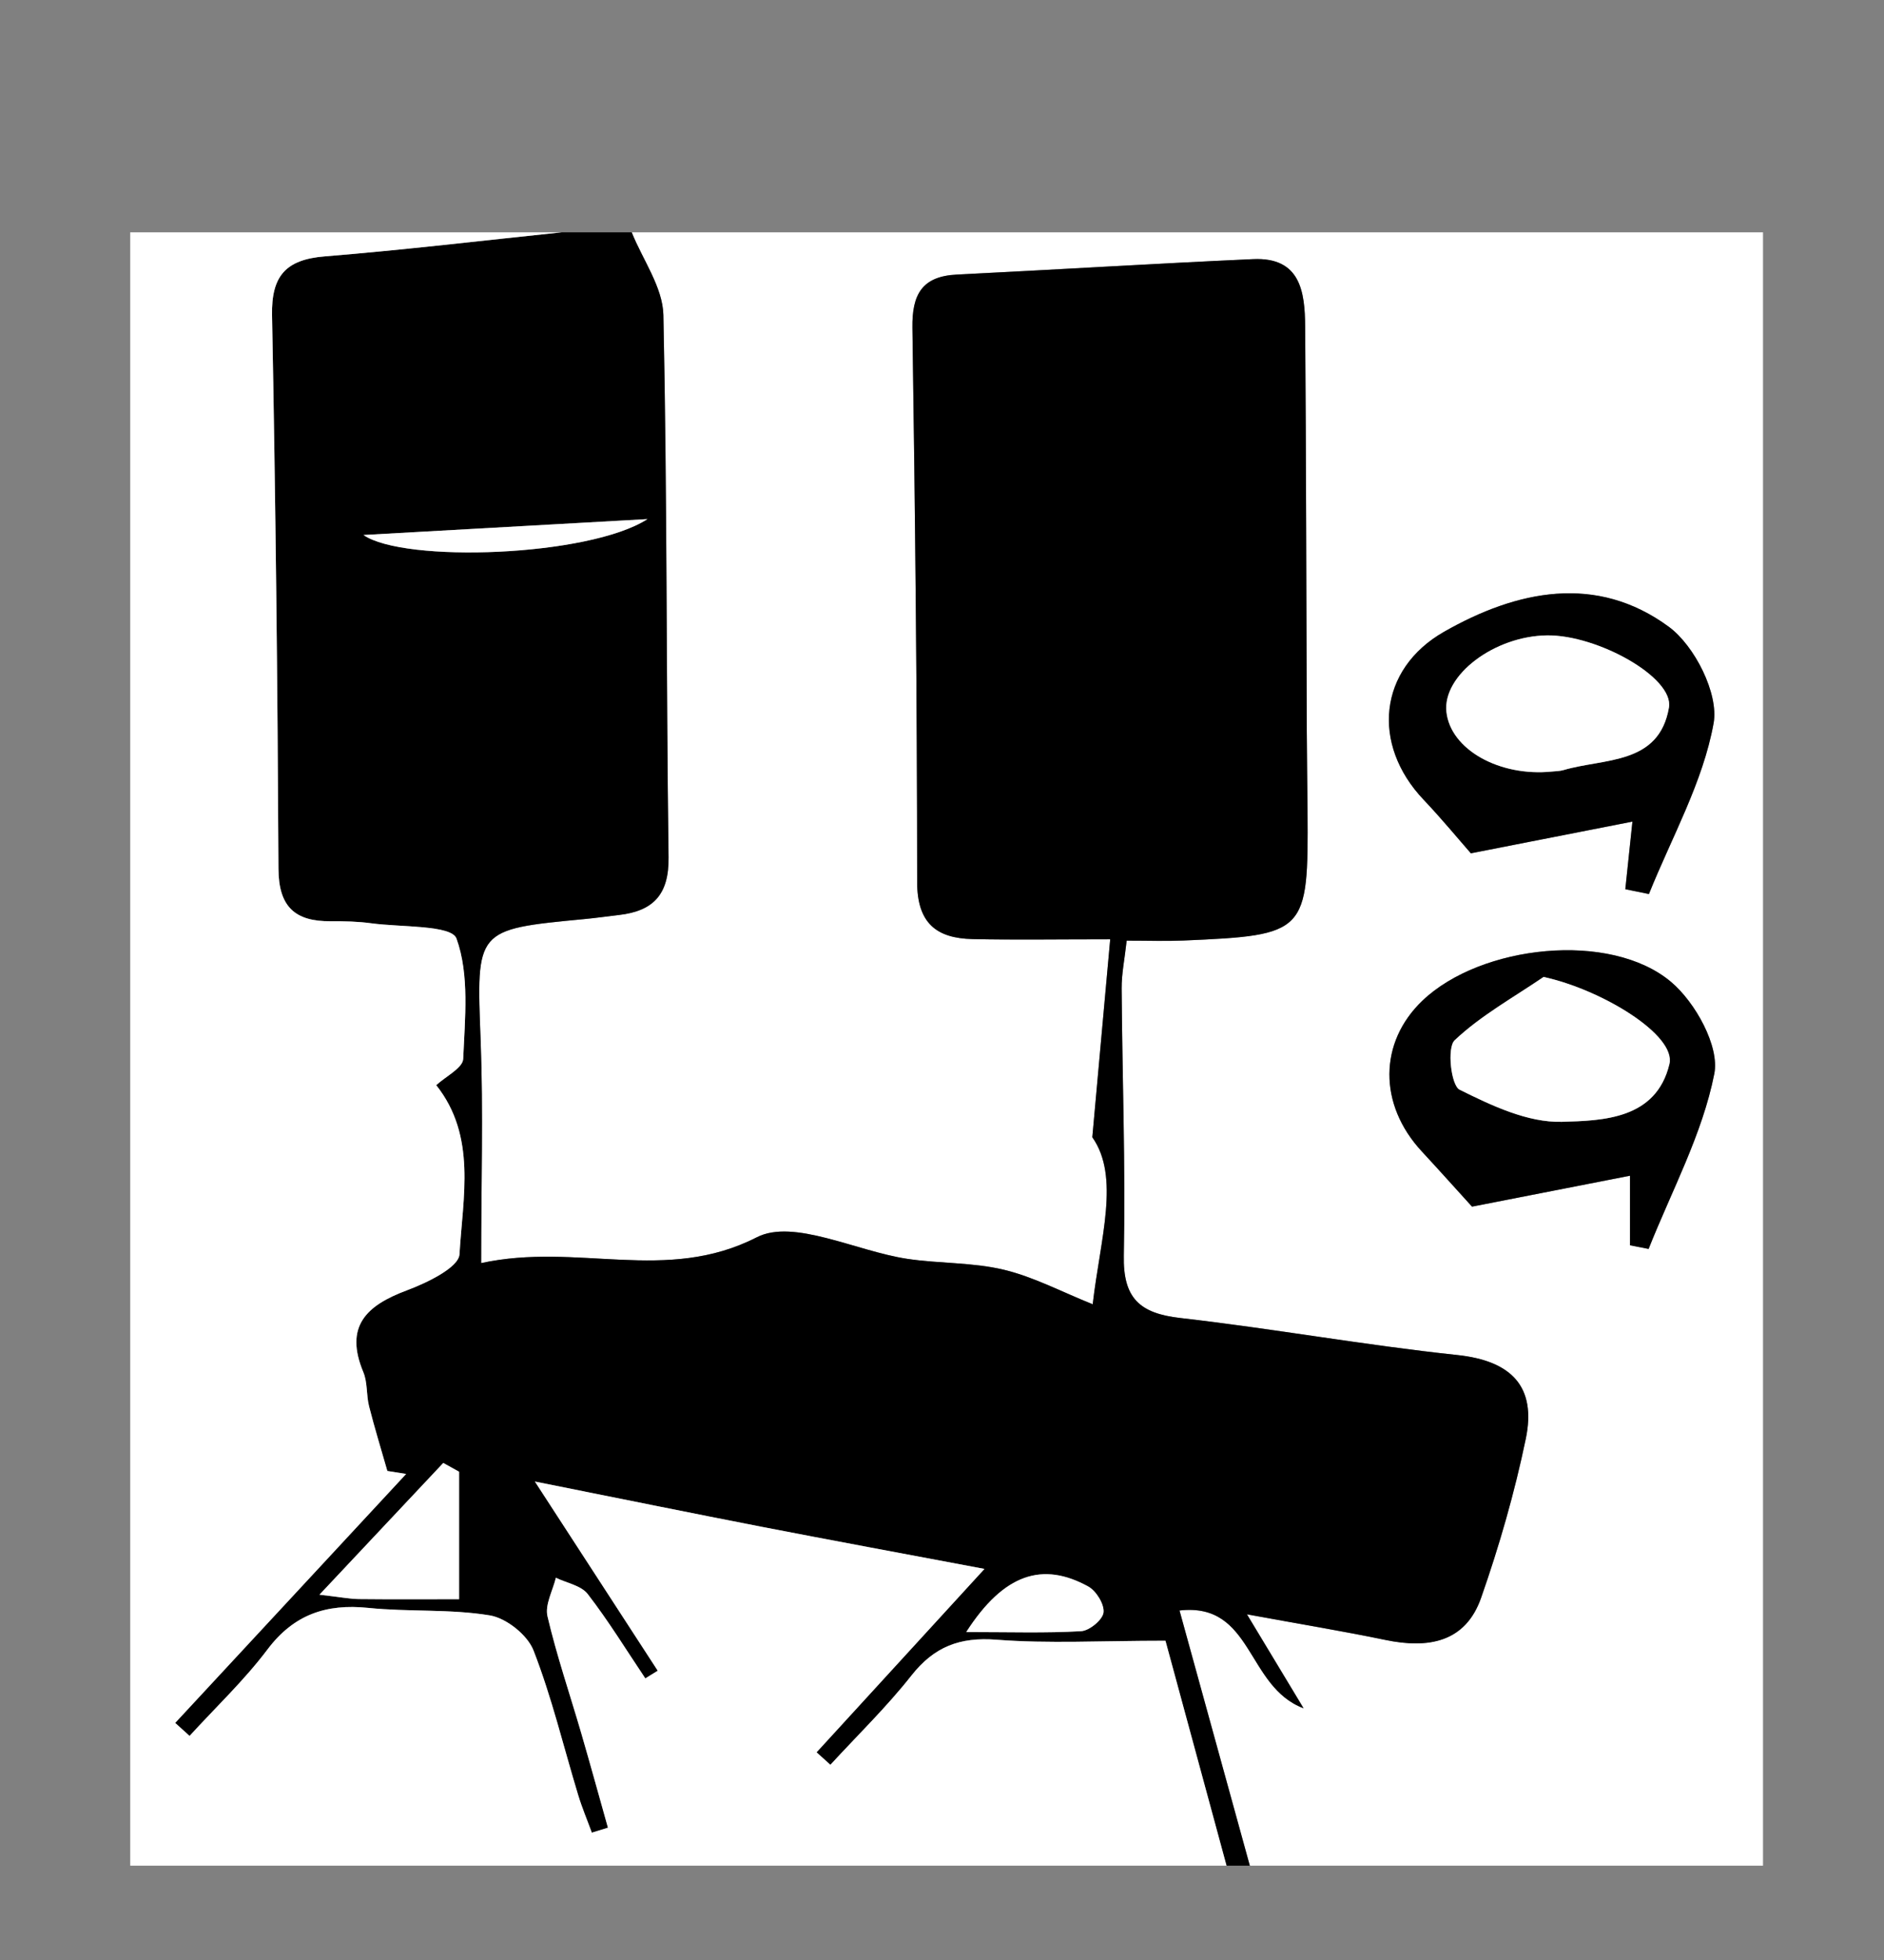 <?xml version="1.0" encoding="utf-8"?>
<!-- Generator: Adobe Illustrator 16.0.0, SVG Export Plug-In . SVG Version: 6.00 Build 0)  -->
<!DOCTYPE svg PUBLIC "-//W3C//DTD SVG 1.1//EN" "http://www.w3.org/Graphics/SVG/1.1/DTD/svg11.dtd">
<svg version="1.1" id="Calque_1" xmlns="http://www.w3.org/2000/svg" xmlns:xlink="http://www.w3.org/1999/xlink" x="0px" y="0px"
	 width="400px" height="416px" viewBox="0 0 400 416" enable-background="new 0 0 400 416" xml:space="preserve">
<rect x="0" y="0" width="400" height="416" fill="#808080" stroke="none"/>
<g>
	<g>
		<path fill-rule="evenodd" clip-rule="evenodd" fill="#FFFFFF" d="M134.119,49.31c80.064,0,160.126,0,240.191,0
			c0,115.557,0,231.111,0,346.667c-36.317,0-72.636,0-108.953,0c-4.869-17.665-9.739-35.33-14.928-54.157
			c15.644-1.782,14.118,16.178,26.344,20.757c-4.402-7.3-7.551-12.521-12.027-19.942c11.675,2.141,20.568,3.604,29.385,5.437
			c9.047,1.881,17.003,0.575,20.336-8.952c3.854-11.01,7.109-22.319,9.481-33.735c2.301-11.075-3.021-16.564-14.569-17.791
			c-19.666-2.087-39.175-5.615-58.827-7.858c-8.599-0.984-12.129-4.215-11.948-13.257c0.376-18.886-0.332-37.791-0.46-56.688
			c-0.021-3.117,0.638-6.239,1.067-10.142c4.61,0,8.3,0.135,11.976-0.022c26.235-1.126,26.605-1.528,26.422-27.572
			c-0.04-5.777-0.141-11.554-0.162-17.331c-0.107-28.472-0.128-56.945-0.344-85.417c-0.056-7.358-0.98-14.76-11.056-14.306
			c-20.969,0.948-41.924,2.237-62.889,3.277c-7.4,0.367-9.543,4.215-9.438,11.297c0.581,39.198,0.993,78.401,1.002,117.603
			c0.001,8.715,4.043,11.975,11.778,12.142c8.914,0.196,17.836,0.046,29.211,0.046c-1.319,14.589-2.419,26.764-3.798,42.011
			c5.943,8.458,1.699,21.468,0.082,35.447c-6.605-2.641-12.554-5.82-18.898-7.334c-6.628-1.584-13.68-1.286-20.472-2.307
			c-10.847-1.63-24.138-8.57-31.95-4.573c-19.299,9.873-37.984,1.019-58.518,5.475c0-16.999,0.468-32.115-0.107-47.19
			c-0.905-23.635-1.203-23.618,22.021-25.823c2.464-0.234,4.917-0.583,7.376-0.871c7.26-0.849,10.604-4.34,10.497-12.226
			c-0.514-38.369-0.277-76.75-1.098-115.109C140.719,60.968,136.465,55.16,134.119,49.31z M312.531,256.104
			c11.761-2.302,22.724-4.447,33.537-6.563c0,5.924,0,10.342,0,14.763c1.319,0.259,2.637,0.518,3.955,0.776
			c4.896-12.348,11.431-24.37,13.95-37.185c1.144-5.822-4.028-15.151-9.191-19.497c-12.888-10.848-40.359-7.864-52.771,3.98
			c-9.304,8.877-9.356,22.051-0.167,31.978C305.685,248.504,309.455,252.719,312.531,256.104z M345.076,188.734
			c1.672,0.341,3.343,0.68,5.014,1.021c4.835-12.045,11.493-23.763,13.735-36.275c1.117-6.229-4.017-16.412-9.521-20.455
			c-15.336-11.269-32.204-7.77-47.704,1.062c-13.959,7.953-15.498,23.896-4.36,35.639c3.873,4.082,7.458,8.437,10.047,11.385
			c11.672-2.29,22.834-4.479,34.3-6.728C345.97,180.241,345.523,184.488,345.076,188.734z"/>
		<path fill-rule="evenodd" clip-rule="evenodd" d="M134.119,49.31c2.345,5.85,6.599,11.658,6.726,17.554
			c0.821,38.359,0.584,76.74,1.098,115.109c0.106,7.886-3.237,11.377-10.497,12.226c-2.459,0.288-4.913,0.636-7.376,0.871
			c-23.224,2.206-22.926,2.188-22.021,25.823c0.575,15.075,0.107,30.191,0.107,47.19c20.534-4.456,39.219,4.398,58.518-5.475
			c7.812-3.997,21.104,2.943,31.95,4.573c6.792,1.021,13.844,0.723,20.472,2.307c6.345,1.514,12.293,4.693,18.898,7.334
			c1.617-13.979,5.861-26.989-0.082-35.447c1.379-15.247,2.479-27.422,3.798-42.011c-11.375,0-20.297,0.15-29.211-0.046
			c-7.735-0.167-11.777-3.427-11.778-12.142c-0.01-39.201-0.422-78.404-1.002-117.603c-0.105-7.083,2.039-10.93,9.438-11.297
			c20.965-1.04,41.92-2.329,62.889-3.277c10.075-0.455,11,6.947,11.056,14.306c0.216,28.472,0.236,56.945,0.344,85.417
			c0.021,5.777,0.122,11.554,0.162,17.331c0.184,26.044-0.187,26.445-26.422,27.572c-3.676,0.157-7.365,0.022-11.976,0.022
			c-0.43,3.903-1.089,7.025-1.067,10.142c0.128,18.897,0.836,37.803,0.46,56.688c-0.181,9.042,3.35,12.272,11.948,13.257
			c19.652,2.243,39.161,5.771,58.827,7.858c11.548,1.227,16.87,6.716,14.569,17.791c-2.372,11.416-5.628,22.726-9.481,33.735
			c-3.333,9.527-11.289,10.833-20.336,8.952c-8.816-1.833-17.71-3.296-29.385-5.437c4.477,7.422,7.625,12.643,12.027,19.942
			c-12.226-4.579-10.7-22.539-26.344-20.757c5.188,18.827,10.059,36.492,14.928,54.157c-1.65,0-3.302,0-4.952,0
			c-4.612-16.99-9.227-33.98-12.961-47.734c-13.75,0-24.86,0.638-35.854-0.216c-7.838-0.611-13.264,1.487-18.099,7.625
			c-5.261,6.676-11.421,12.645-17.188,18.922c-0.979-0.883-1.959-1.768-2.937-2.653c11.521-12.581,23.044-25.163,35.647-38.925
			c-17.496-3.301-32.451-6.055-47.378-8.954c-15.03-2.919-30.032-5.985-48.071-9.591c10.044,15.462,18.064,27.807,26.083,40.153
			c-0.879,0.542-1.757,1.086-2.636,1.628c-4.029-6.002-7.817-12.192-12.228-17.899c-1.4-1.813-4.463-2.343-6.764-3.46
			c-0.658,2.739-2.356,5.726-1.781,8.178c1.962,8.372,4.762,16.543,7.171,24.813c1.943,6.67,3.781,13.37,5.665,20.059
			c-1.14,0.349-2.28,0.699-3.42,1.05c-0.978-2.67-2.088-5.298-2.912-8.014c-3.108-10.243-5.598-20.722-9.473-30.662
			c-1.282-3.289-5.778-6.863-9.277-7.438c-8.458-1.396-17.234-0.711-25.808-1.591c-8.941-0.919-15.803,1.399-21.409,8.841
			c-4.932,6.546-10.976,12.255-16.528,18.334c-1.018-0.921-2.035-1.843-3.053-2.764c16.343-17.611,32.688-35.223,49.032-52.837
			c-1.33-0.213-2.66-0.426-3.99-0.639c-1.308-4.577-2.716-9.131-3.884-13.744c-0.597-2.358-0.296-5.021-1.209-7.209
			c-4.065-9.737,0.615-14.17,9.241-17.384c4.261-1.589,11.005-4.839,11.17-7.656c0.708-12.134,3.661-25.045-4.938-35.888
			c2.016-1.867,5.643-3.646,5.725-5.576c0.363-8.594,1.36-17.829-1.427-25.548c-1.042-2.887-11.741-2.375-18.063-3.23
			c-2.849-0.387-5.76-0.459-8.641-0.436c-7.553,0.065-11.053-3.044-11.091-11.133c-0.184-39.167-0.609-78.336-1.361-117.496
			c-0.161-8.415,2.981-11.82,11.207-12.487c16.792-1.364,33.532-3.366,50.295-5.105C124.215,49.31,129.167,49.31,134.119,49.31z
			 M97.476,339.424c0-9.893,0-18.475,0-27.055c-1.121-0.621-2.243-1.243-3.365-1.864c-8.223,8.747-16.444,17.493-26.286,27.961
			c4.571,0.525,6.461,0.907,8.357,0.929C83.073,339.47,89.966,339.424,97.476,339.424z M205.148,346.393
			c9.278,0,16.86,0.252,24.401-0.186c1.756-0.102,4.551-2.409,4.74-3.961c0.213-1.729-1.545-4.588-3.235-5.519
			C221.394,331.417,213.155,333.966,205.148,346.393z M77.174,113.551c8.56,5.961,47.835,4.631,60.29-3.373
			C117.06,111.319,96.598,112.463,77.174,113.551z"/>
		<path fill-rule="evenodd" clip-rule="evenodd" fill="#FFFFFF" d="M119.262,49.31c-16.763,1.739-33.503,3.741-50.295,5.105
			c-8.226,0.667-11.368,4.072-11.207,12.487c0.752,39.16,1.178,78.329,1.361,117.496c0.038,8.089,3.538,11.199,11.091,11.133
			c2.881-0.024,5.792,0.048,8.641,0.436c6.321,0.856,17.021,0.343,18.063,3.23c2.787,7.719,1.79,16.954,1.427,25.548
			c-0.082,1.93-3.709,3.709-5.725,5.576c8.599,10.843,5.646,23.754,4.938,35.888c-0.166,2.817-6.91,6.067-11.17,7.656
			c-8.626,3.214-13.306,7.646-9.241,17.384c0.913,2.188,0.612,4.851,1.209,7.209c1.168,4.613,2.576,9.167,3.884,13.744
			c1.33,0.213,2.66,0.426,3.99,0.639c-16.344,17.614-32.688,35.226-49.032,52.837c1.018,0.921,2.035,1.843,3.053,2.764
			c5.552-6.079,11.596-11.788,16.528-18.334c5.606-7.441,12.468-9.76,21.409-8.841c8.574,0.88,17.35,0.195,25.808,1.591
			c3.499,0.575,7.996,4.149,9.277,7.438c3.875,9.94,6.365,20.419,9.473,30.662c0.823,2.716,1.934,5.344,2.912,8.014
			c1.14-0.351,2.28-0.701,3.42-1.05c-1.884-6.688-3.722-13.389-5.665-20.059c-2.409-8.27-5.208-16.44-7.171-24.813
			c-0.576-2.452,1.123-5.438,1.781-8.178c2.301,1.117,5.364,1.646,6.764,3.46c4.411,5.707,8.199,11.897,12.228,17.899
			c0.879-0.542,1.757-1.086,2.636-1.628c-8.019-12.347-16.039-24.691-26.083-40.153c18.039,3.605,33.041,6.672,48.071,9.591
			c14.927,2.899,29.882,5.653,47.378,8.954c-12.604,13.762-24.126,26.344-35.647,38.925c0.978,0.886,1.958,1.771,2.937,2.653
			c5.767-6.277,11.927-12.246,17.188-18.922c4.835-6.138,10.261-8.236,18.099-7.625c10.994,0.854,22.104,0.216,35.854,0.216
			c3.734,13.754,8.349,30.744,12.961,47.734c-77.588,0-155.174,0-232.762,0c0-115.557,0-231.111,0-346.667
			C58.183,49.31,88.722,49.31,119.262,49.31z"/>
		<path fill-rule="evenodd" clip-rule="evenodd" d="M312.531,256.104c-3.076-3.385-6.846-7.6-10.688-11.747
			c-9.189-9.927-9.137-23.101,0.167-31.978c12.412-11.844,39.884-14.829,52.771-3.98c5.163,4.346,10.335,13.675,9.191,19.497
			c-2.52,12.814-9.054,24.837-13.95,37.185c-1.318-0.259-2.636-0.518-3.955-0.776c0-4.421,0-8.839,0-14.763
			C335.255,251.656,324.292,253.802,312.531,256.104z M327.723,207.354c-6.399,4.367-13.319,8.184-18.879,13.438
			c-1.67,1.579-0.758,9.588,1.046,10.485c6.779,3.376,14.469,7.021,21.716,6.821c8.76-0.239,20.016-0.554,22.83-12.242
			C355.927,219.664,340.041,210.028,327.723,207.354z"/>
		<path fill-rule="evenodd" clip-rule="evenodd" d="M345.076,188.734c0.447-4.246,0.895-8.493,1.511-14.352
			c-11.466,2.249-22.628,4.438-34.3,6.728c-2.589-2.948-6.174-7.303-10.047-11.385c-11.138-11.743-9.599-27.686,4.36-35.639
			c15.5-8.831,32.368-12.33,47.704-1.062c5.504,4.043,10.638,14.226,9.521,20.455c-2.242,12.512-8.9,24.23-13.735,36.275
			C348.419,189.414,346.748,189.075,345.076,188.734z M328.51,134.857c-11.25,0.118-22.259,8.466-21.414,16.238
			c0.864,7.953,11.2,13.795,22.411,12.662c0.819-0.083,1.67-0.083,2.449-0.312c8.641-2.544,20.285-1.045,22.384-13.276
			C355.438,143.773,339.142,134.749,328.51,134.857z"/>
		<path fill-rule="evenodd" clip-rule="evenodd" fill="#FFFFFF" d="M97.476,339.424c-7.51,0-14.403,0.046-21.294-0.029
			c-1.896-0.021-3.786-0.403-8.357-0.929c9.842-10.468,18.063-19.214,26.286-27.961c1.122,0.621,2.244,1.243,3.365,1.864
			C97.476,320.949,97.476,329.531,97.476,339.424z"/>
		<path fill-rule="evenodd" clip-rule="evenodd" fill="#FFFFFF" d="M205.148,346.393c8.007-12.427,16.246-14.976,25.906-9.665
			c1.69,0.931,3.448,3.789,3.235,5.519c-0.189,1.552-2.984,3.859-4.74,3.961C222.009,346.645,214.427,346.393,205.148,346.393z"/>
		<path fill-rule="evenodd" clip-rule="evenodd" fill="#FFFFFF" d="M77.174,113.551c19.424-1.088,39.886-2.232,60.29-3.373
			C125.009,118.182,85.734,119.512,77.174,113.551z"/>
		<path fill-rule="evenodd" clip-rule="evenodd" fill="#FFFFFF" d="M327.723,207.354c12.317,2.675,28.204,12.311,26.713,18.502
			c-2.814,11.688-14.07,12.003-22.83,12.242c-7.247,0.199-14.937-3.445-21.716-6.821c-1.804-0.897-2.716-8.906-1.046-10.485
			C314.404,215.537,321.324,211.721,327.723,207.354z"/>
		<path fill-rule="evenodd" clip-rule="evenodd" fill="#FFFFFF" d="M328.51,134.857c10.632-0.109,26.928,8.916,25.83,15.312
			c-2.099,12.231-13.743,10.732-22.384,13.276c-0.779,0.229-1.63,0.229-2.449,0.312c-11.211,1.134-21.547-4.708-22.411-12.662
			C306.252,143.323,317.26,134.976,328.51,134.857z"/>
	</g>
</g>
</svg>
